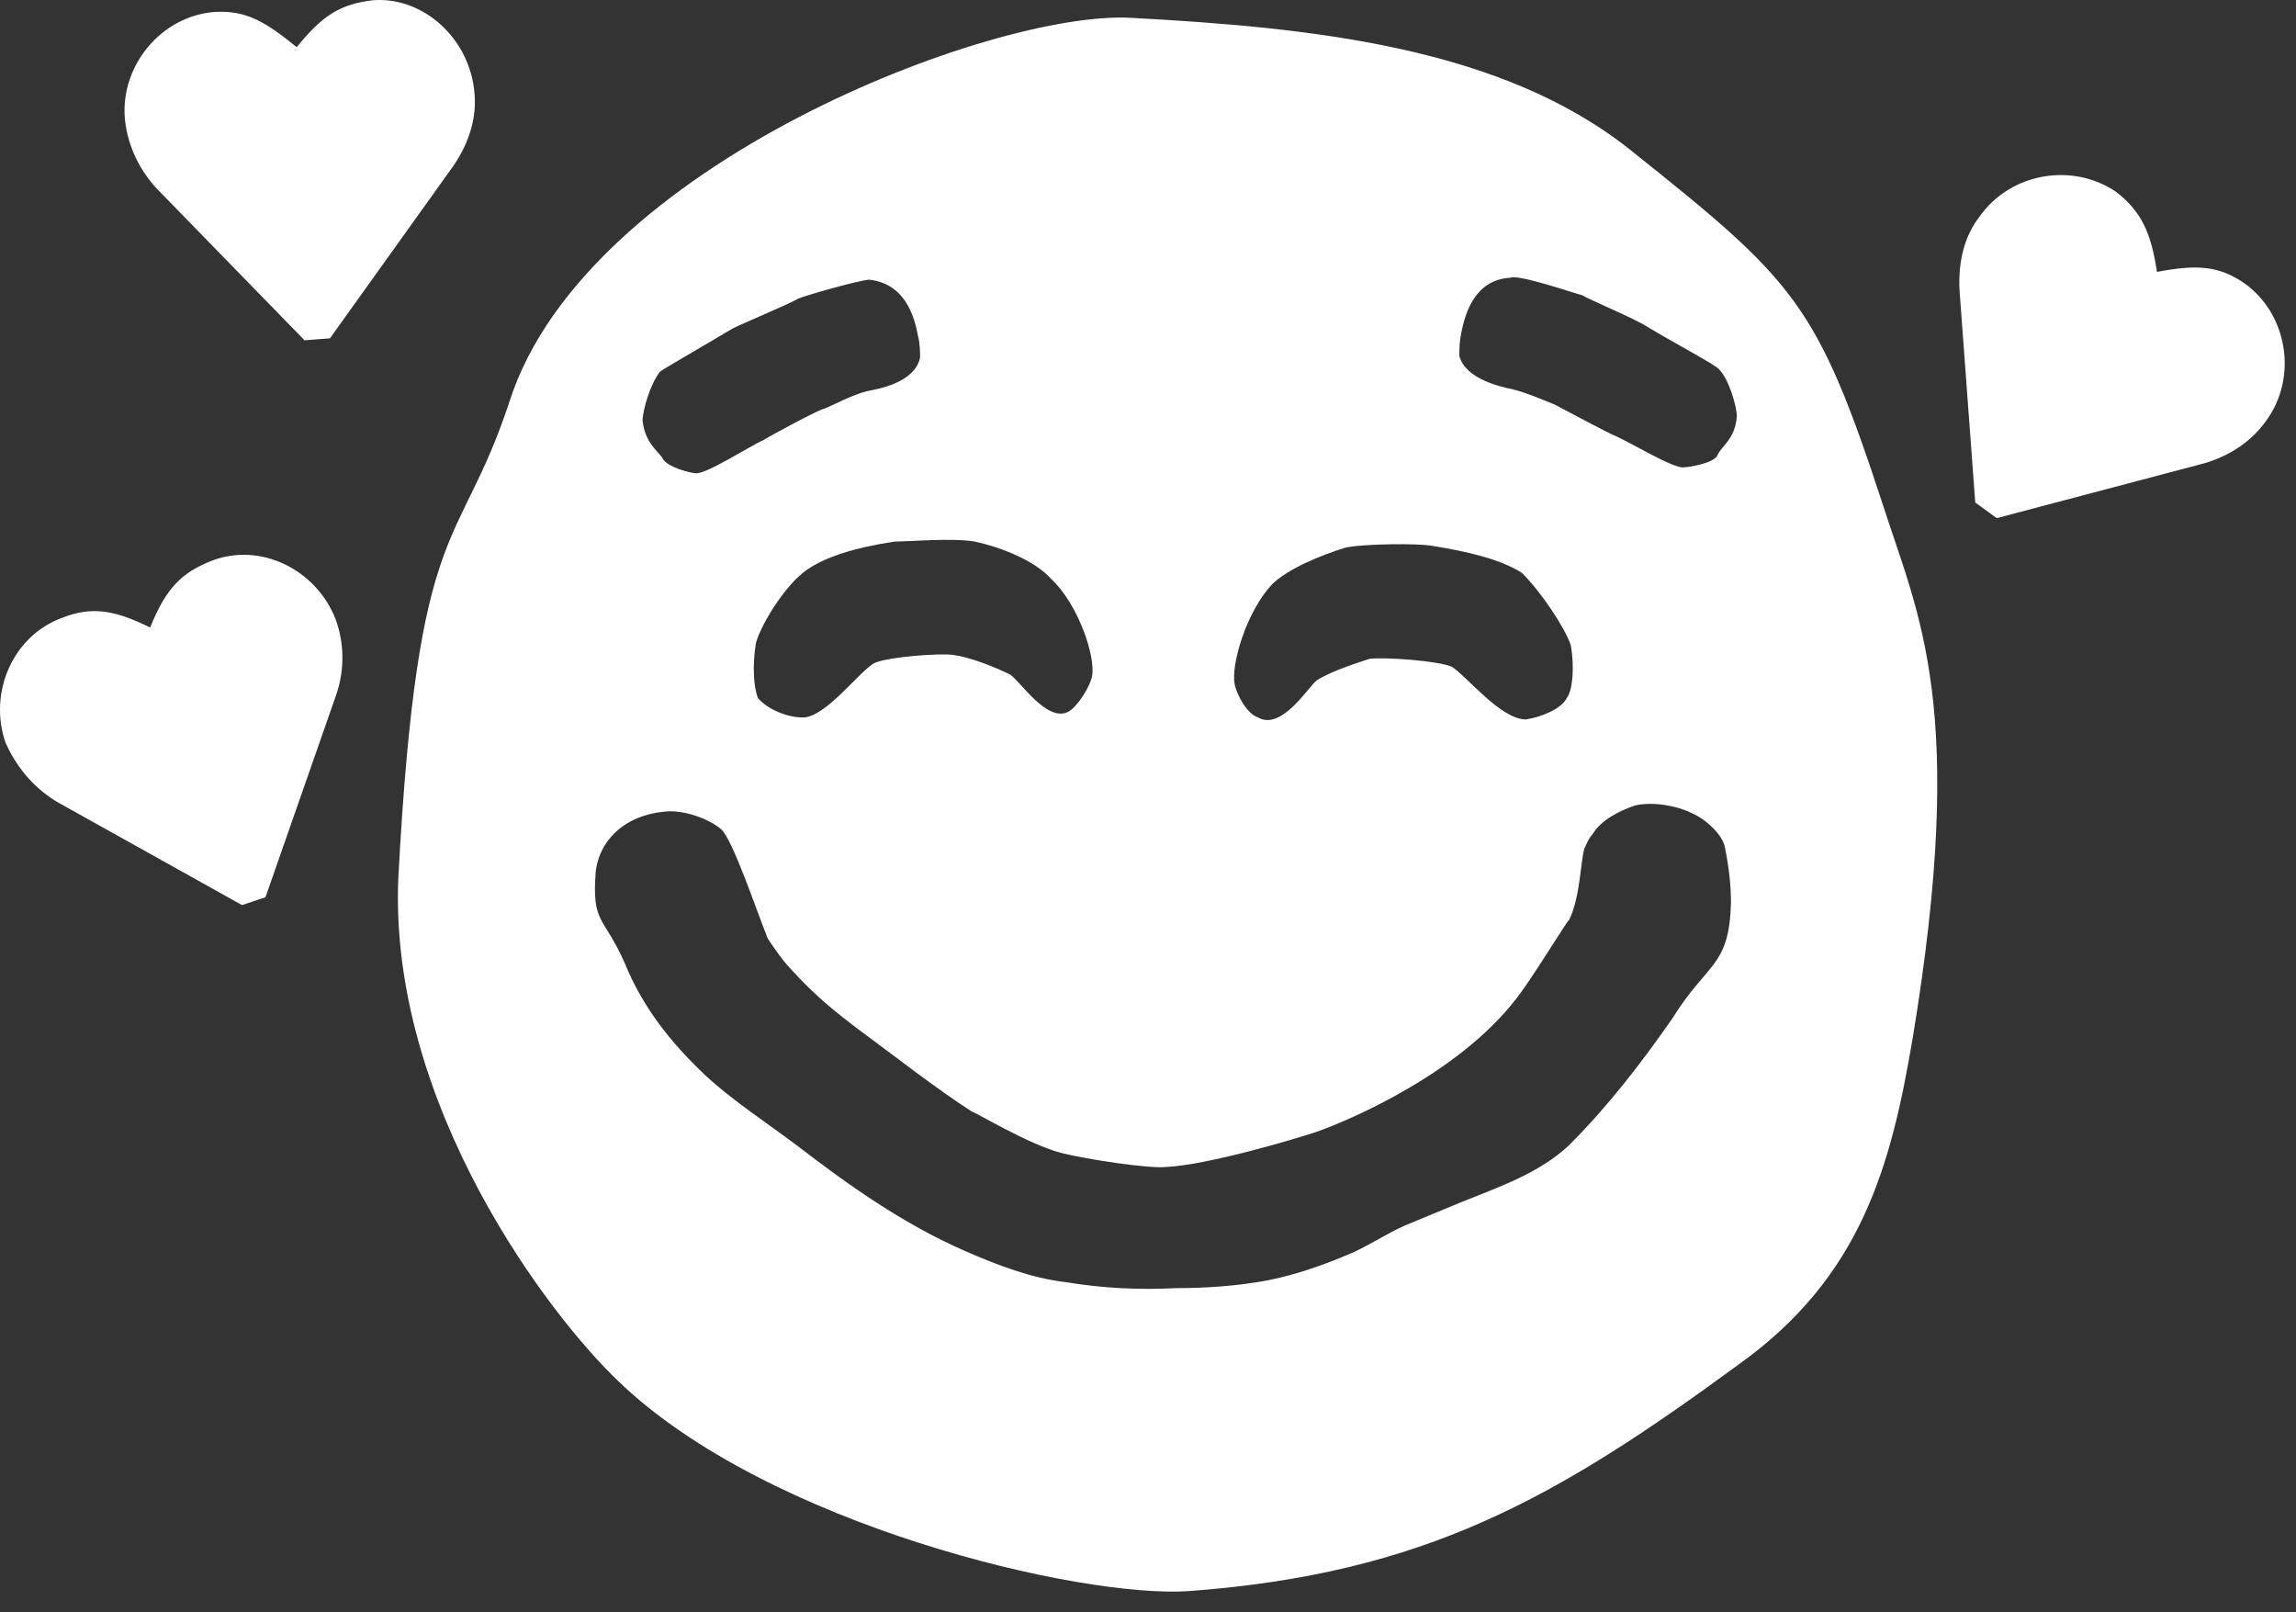 <?xml version="1.0" encoding="UTF-8"?> <svg xmlns="http://www.w3.org/2000/svg" width="94" height="66" viewBox="0 0 94 66" fill="none"><rect x="0" y="0" width="94" height="66" fill="#333333" stroke="none"/> <path d="M68.468 41.69C69.908 39.37 70.788 39.61 70.868 36.97C70.868 36.25 70.788 35.53 70.628 34.73C70.548 34.17 69.828 33.53 69.268 33.29C68.628 32.97 67.668 32.81 66.948 32.97C66.228 33.21 65.508 33.61 65.188 34.17C65.028 34.33 64.948 34.57 64.868 34.73C64.708 35.21 64.708 36.73 64.228 37.69C64.308 37.45 63.108 39.45 62.308 40.57C59.988 43.85 55.268 45.85 53.908 46.33C52.948 46.65 49.428 47.69 47.748 47.77C47.028 47.85 44.468 47.45 43.508 47.21C42.148 46.89 39.668 45.37 39.828 45.53C38.228 44.49 36.708 43.29 35.188 42.17C34.228 41.45 33.348 40.73 32.548 39.85C32.068 39.37 31.748 38.89 31.428 38.41C30.948 37.21 29.988 34.33 29.508 33.93C29.028 33.53 28.148 33.21 27.428 33.21C25.668 33.29 24.548 34.33 24.388 35.69C24.228 37.85 24.708 37.45 25.588 39.45C26.308 41.21 27.428 42.65 28.868 44.01C29.988 45.05 31.348 45.93 32.628 46.89C34.708 48.49 36.948 50.09 39.508 51.21C40.788 51.77 42.228 52.33 43.668 52.49C45.108 52.73 46.628 52.81 48.148 52.73C49.348 52.73 50.628 52.65 51.908 52.41C53.108 52.17 54.228 51.77 55.348 51.29C56.068 50.97 56.788 50.49 57.508 50.17L59.828 49.21C61.428 48.57 63.028 48.01 64.228 46.89C65.828 45.29 67.188 43.53 68.468 41.69ZM0.228 30.41C0.628 31.29 1.268 32.17 2.308 32.81L9.908 37.05L10.868 36.73L13.748 28.49C14.148 27.37 14.068 26.25 13.748 25.37C12.948 23.29 10.628 22.17 8.628 22.97C7.428 23.45 6.788 24.09 6.148 25.69C4.708 24.97 3.748 24.81 2.548 25.29C0.548 26.01 -0.492 28.33 0.228 30.41ZM5.108 4.81C5.188 5.77 5.588 6.81 6.388 7.69L12.468 13.93L13.508 13.85L18.548 6.81C19.268 5.77 19.508 4.73 19.428 3.85C19.268 1.61 17.348 -0.15 15.268 0.01C13.908 0.17 13.188 0.65 12.148 1.93C10.868 0.89 10.068 0.41 8.788 0.49C6.628 0.65 4.948 2.65 5.108 4.81ZM16.308 35.93C17.108 20.89 18.788 22.73 20.868 16.41C23.988 6.73 40.708 0.41 46.308 0.73C53.748 1.13 61.508 1.93 66.788 6.17C73.508 11.53 74.388 12.41 77.108 20.73C78.548 25.21 80.548 28.97 78.308 42.49C77.428 47.69 76.228 52.25 71.188 55.85C63.668 61.37 58.308 64.41 48.708 65.13C44.228 65.45 31.428 62.41 25.348 56.57C22.468 53.85 15.908 45.21 16.308 35.93ZM26.308 17.21C26.388 18.09 26.948 18.49 27.108 18.73C27.268 19.13 28.308 19.37 28.468 19.37C28.868 19.45 30.708 18.25 31.268 18.01C31.508 17.85 33.588 16.73 33.748 16.73C34.148 16.57 34.868 16.17 35.508 16.01C35.908 15.93 37.428 15.69 37.668 14.65C37.668 14.41 37.668 14.09 37.588 13.77C37.428 12.89 37.028 11.61 35.588 11.45C35.268 11.45 32.948 12.09 32.628 12.25C32.388 12.41 30.468 13.21 29.988 13.45C28.788 14.17 27.108 15.13 27.028 15.21C26.628 15.69 26.308 16.81 26.308 17.21ZM30.948 26.33C30.788 27.29 30.868 28.17 31.028 28.57C31.348 28.97 32.148 29.37 32.868 29.37C33.828 29.37 35.268 27.37 35.828 27.13C36.388 26.89 38.468 26.73 39.028 26.81C39.668 26.89 40.708 27.29 41.348 27.61C41.748 27.85 42.868 29.61 43.748 29.13C44.148 28.89 44.628 28.09 44.708 27.69C44.868 26.89 44.148 24.73 43.028 23.69C42.388 22.97 41.028 22.41 39.908 22.17C39.028 22.01 37.108 22.17 36.628 22.17C35.028 22.41 33.668 22.81 32.868 23.45C31.988 24.17 31.108 25.69 30.948 26.33ZM50.548 28.01C50.628 28.41 51.028 29.21 51.508 29.37C52.468 29.93 53.588 28.09 53.908 27.85C54.548 27.45 55.588 27.13 56.068 26.97C56.708 26.89 58.868 27.05 59.428 27.29C59.988 27.61 61.428 29.45 62.468 29.45C63.028 29.37 63.908 29.05 64.148 28.57C64.388 28.25 64.468 27.29 64.308 26.41C64.068 25.69 63.108 24.25 62.308 23.45C61.428 22.89 60.068 22.57 58.548 22.33C57.988 22.25 55.988 22.25 55.108 22.41C54.068 22.73 52.708 23.29 52.068 23.93C51.028 25.05 50.388 27.21 50.548 28.01ZM59.748 14.57C59.988 15.53 61.508 15.85 61.908 15.93C62.548 16.09 63.268 16.41 63.668 16.57C63.828 16.65 65.908 17.77 66.148 17.85C66.708 18.09 68.548 19.21 68.948 19.13C69.108 19.13 70.148 18.97 70.308 18.65C70.468 18.25 71.028 18.01 71.108 17.05C71.108 16.65 70.788 15.53 70.388 15.13C70.308 14.97 68.628 14.09 67.428 13.37C66.948 13.05 65.028 12.25 64.788 12.09C64.468 12.01 62.148 11.21 61.828 11.37C60.388 11.45 59.988 12.81 59.828 13.61C59.748 14.01 59.748 14.25 59.748 14.57ZM80.228 11.93L80.868 20.57L81.748 21.21L90.228 18.97C91.348 18.65 92.228 18.01 92.788 17.21C94.068 15.45 93.668 12.89 91.908 11.61C90.868 10.89 89.988 10.81 88.308 11.13C88.068 9.53 87.668 8.65 86.628 7.85C84.868 6.65 82.308 7.05 81.028 8.89C80.468 9.61 80.148 10.65 80.228 11.93Z" fill="white"></path> </svg> 